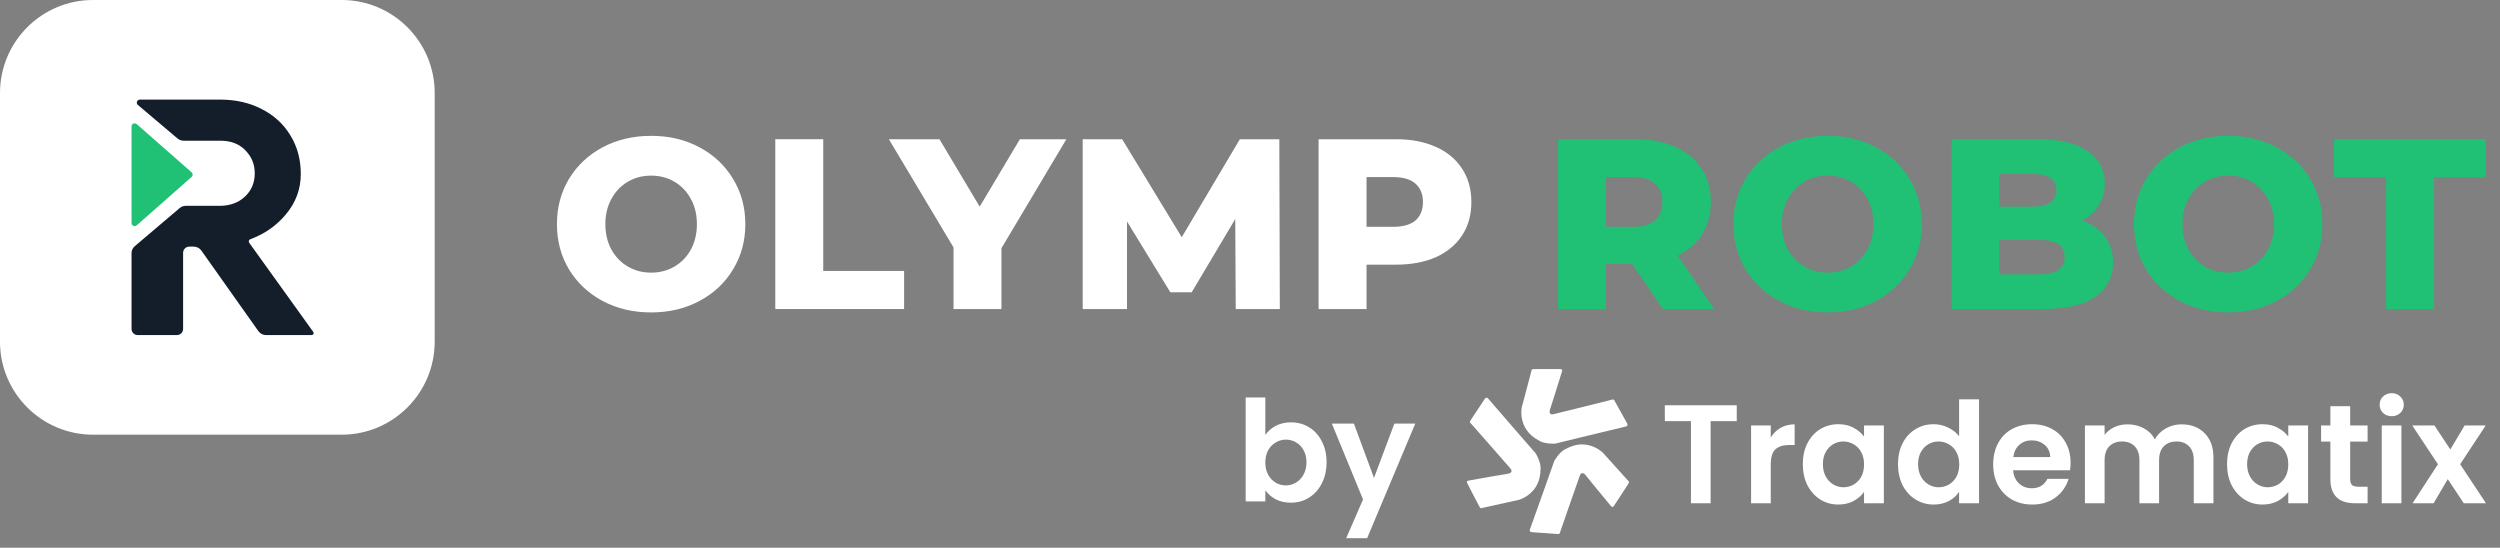 <?xml version="1.0" encoding="UTF-8"?> <svg xmlns="http://www.w3.org/2000/svg" width="2136" height="468" viewBox="0 0 2136 468" fill="none"><rect x="0" y="0" width="2136" height="468" fill="#808080" stroke="none"/> <path d="M556.33 266.939C541.02 266.939 527.227 263.692 514.951 257.199C502.813 250.705 493.227 241.724 486.192 230.256C479.296 218.788 475.848 205.869 475.848 191.5C475.848 177.131 479.296 164.212 486.192 152.744C493.227 141.276 502.813 132.295 514.951 125.801C527.227 119.307 541.02 116.061 556.33 116.061C571.64 116.061 585.364 119.307 597.502 125.801C609.778 132.295 619.364 141.276 626.26 152.744C633.295 164.212 636.812 177.131 636.812 191.5C636.812 205.869 633.295 218.788 626.26 230.256C619.364 241.724 609.778 250.705 597.502 257.199C585.364 263.692 571.64 266.939 556.33 266.939ZM556.33 232.95C563.64 232.95 570.261 231.223 576.192 227.769C582.123 224.315 586.812 219.479 590.261 213.261C593.709 206.906 595.433 199.652 595.433 191.5C595.433 183.348 593.709 176.163 590.261 169.946C586.812 163.59 582.123 158.685 576.192 155.231C570.261 151.777 563.64 150.05 556.33 150.05C549.019 150.05 542.399 151.777 536.468 155.231C530.537 158.685 525.847 163.59 522.399 169.946C518.951 176.163 517.227 183.348 517.227 191.5C517.227 199.652 518.951 206.906 522.399 213.261C525.847 219.479 530.537 224.315 536.468 227.769C542.399 231.223 549.019 232.95 556.33 232.95Z" fill="white"></path> <path d="M662.405 118.962H703.371V231.499H772.474V264.038H662.405V118.962Z" fill="white"></path> <path d="M855.658 212.018V264.038H814.693V211.396L759.452 118.962H802.693L837.038 176.578L871.382 118.962H911.106L855.658 212.018Z" fill="white"></path> <path d="M1055.81 264.038L1055.4 187.148L1018.16 249.737H999.953L962.919 189.22V264.038H925.057V118.962H958.781L1009.68 202.691L1059.33 118.962H1093.06L1093.47 264.038H1055.81Z" fill="white"></path> <path d="M1192.8 118.962C1205.9 118.962 1217.28 121.173 1226.94 125.594C1236.59 129.877 1244.04 136.095 1249.28 144.247C1254.52 152.26 1257.14 161.725 1257.14 172.64C1257.14 183.555 1254.52 193.02 1249.28 201.033C1244.04 209.047 1236.59 215.265 1226.94 219.686C1217.28 223.969 1205.9 226.111 1192.8 226.111H1167.56V264.038H1126.59V118.962H1192.8ZM1190.32 193.78C1198.73 193.78 1205.08 191.984 1209.35 188.391C1213.63 184.661 1215.77 179.41 1215.77 172.64C1215.77 165.87 1213.63 160.62 1209.35 156.889C1205.08 153.158 1198.73 151.293 1190.32 151.293H1167.56V193.78H1190.32Z" fill="white"></path> <path d="M1394.52 225.489H1372.17V264.038H1331.21V118.962H1397.41C1410.52 118.962 1421.9 121.173 1431.55 125.594C1441.21 129.877 1448.65 136.095 1453.9 144.247C1459.14 152.26 1461.76 161.725 1461.76 172.64C1461.76 183.141 1459.27 192.329 1454.31 200.204C1449.48 207.942 1442.52 214.021 1433.41 218.443L1464.65 264.038H1420.79L1394.52 225.489ZM1420.38 172.64C1420.38 165.87 1418.24 160.62 1413.96 156.889C1409.69 153.158 1403.34 151.293 1394.93 151.293H1372.17V193.78H1394.93C1403.34 193.78 1409.69 191.984 1413.96 188.391C1418.24 184.661 1420.38 179.41 1420.38 172.64Z" fill="#20C075"></path> <path d="M1561.53 266.939C1546.22 266.939 1532.43 263.692 1520.15 257.199C1508.01 250.705 1498.43 241.724 1491.39 230.256C1484.5 218.788 1481.05 205.869 1481.05 191.5C1481.05 177.131 1484.5 164.212 1491.39 152.744C1498.43 141.276 1508.01 132.295 1520.15 125.801C1532.43 119.307 1546.22 116.061 1561.53 116.061C1576.84 116.061 1590.56 119.307 1602.7 125.801C1614.98 132.295 1624.56 141.276 1631.46 152.744C1638.49 164.212 1642.01 177.131 1642.01 191.5C1642.01 205.869 1638.49 218.788 1631.46 230.256C1624.56 241.724 1614.98 250.705 1602.7 257.199C1590.56 263.692 1576.84 266.939 1561.53 266.939ZM1561.53 232.95C1568.84 232.95 1575.46 231.223 1581.39 227.769C1587.32 224.315 1592.01 219.479 1595.46 213.261C1598.91 206.906 1600.63 199.652 1600.63 191.5C1600.63 183.348 1598.91 176.163 1595.46 169.946C1592.01 163.59 1587.32 158.685 1581.39 155.231C1575.46 151.777 1568.84 150.05 1561.53 150.05C1554.22 150.05 1547.6 151.777 1541.67 155.231C1535.74 158.685 1531.05 163.59 1527.6 169.946C1524.15 176.163 1522.43 183.348 1522.43 191.5C1522.43 199.652 1524.15 206.906 1527.6 213.261C1531.05 219.479 1535.74 224.315 1541.67 227.769C1547.6 231.223 1554.22 232.95 1561.53 232.95Z" fill="#20C075"></path> <path d="M1778.91 188.391C1787.19 191.293 1793.67 195.852 1798.36 202.07C1803.05 208.149 1805.4 215.541 1805.4 224.246C1805.4 236.957 1800.29 246.767 1790.09 253.675C1779.88 260.584 1765.12 264.038 1745.81 264.038H1667.61V118.962H1741.67C1760.16 118.962 1774.22 122.416 1783.88 129.325C1793.54 136.095 1798.36 145.283 1798.36 156.889C1798.36 163.797 1796.64 170.015 1793.19 175.542C1789.88 180.93 1785.12 185.213 1778.91 188.391ZM1708.16 148.599V176.578H1736.29C1750.09 176.578 1756.98 171.88 1756.98 162.485C1756.98 153.228 1750.09 148.599 1736.29 148.599H1708.16ZM1742.5 234.401C1756.85 234.401 1764.02 229.496 1764.02 219.686C1764.02 209.876 1756.85 204.971 1742.5 204.971H1708.16V234.401H1742.5Z" fill="#20C075"></path> <path d="M1903.79 266.939C1888.48 266.939 1874.68 263.692 1862.41 257.199C1850.27 250.705 1840.68 241.724 1833.65 230.256C1826.75 218.788 1823.3 205.869 1823.3 191.5C1823.3 177.131 1826.75 164.212 1833.65 152.744C1840.68 141.276 1850.27 132.295 1862.41 125.801C1874.68 119.307 1888.48 116.061 1903.79 116.061C1919.1 116.061 1932.82 119.307 1944.96 125.801C1957.23 132.295 1966.82 141.276 1973.72 152.744C1980.75 164.212 1984.27 177.131 1984.27 191.5C1984.27 205.869 1980.75 218.788 1973.72 230.256C1966.82 241.724 1957.23 250.705 1944.96 257.199C1932.82 263.692 1919.1 266.939 1903.79 266.939ZM1903.79 232.95C1911.1 232.95 1917.72 231.223 1923.65 227.769C1929.58 224.315 1934.27 219.479 1937.72 213.261C1941.17 206.906 1942.89 199.652 1942.89 191.5C1942.89 183.348 1941.17 176.163 1937.72 169.946C1934.27 163.59 1929.58 158.685 1923.65 155.231C1917.72 151.777 1911.1 150.05 1903.79 150.05C1896.48 150.05 1889.86 151.777 1883.93 155.231C1877.99 158.685 1873.3 163.59 1869.86 169.946C1866.41 176.163 1864.68 183.348 1864.68 191.5C1864.68 199.652 1866.41 206.906 1869.86 213.261C1873.3 219.479 1877.99 224.315 1883.93 227.769C1889.86 231.223 1896.48 232.95 1903.79 232.95Z" fill="#20C075"></path> <path d="M2038.67 151.5H1994.19V118.962H2123.91V151.5H2079.63V264.038H2038.67V151.5Z" fill="#20C075"></path> <path d="M291.94 0H79.454C35.617 0 0 35.617 0 79.454V291.94C0 335.777 35.617 371.394 79.454 371.394H291.94C335.777 371.394 371.394 335.777 371.394 291.94V79.454C371.394 35.617 335.777 0 291.94 0Z" fill="white"></path> <path d="M187.871 85.088H119.577C117.096 85.088 115.949 88.1 117.825 89.687L151.658 118.302C153.118 119.537 154.984 120.216 156.914 120.216H188.16C197.222 120.216 204.356 122.933 209.562 128.366C214.961 133.799 217.66 140.357 217.66 148.038C217.66 156.094 214.864 162.745 209.273 167.991C203.681 173.237 196.451 175.86 187.582 175.86H158.764C156.828 175.86 154.958 176.543 153.496 177.784L115.153 210.339C113.396 211.831 112.387 213.995 112.387 216.271V281.066C112.387 283.959 114.785 286.303 117.743 286.303H151.093C154.051 286.303 156.45 283.959 156.45 281.066V215.944C156.45 213.052 158.848 210.707 161.806 210.707H165.44C168.077 210.707 170.546 211.972 172.047 214.093L220.759 282.918C222.26 285.038 224.729 286.303 227.366 286.303H266.236C267.201 286.303 267.983 285.539 267.983 284.595C267.983 284.244 267.872 283.901 267.665 283.613L212.919 207.42C212.62 207.004 212.495 206.493 212.569 205.99C212.676 205.261 213.187 204.651 213.891 204.39C226.102 199.87 236.227 192.796 244.268 183.166C252.751 173.049 256.993 161.527 256.993 148.6C256.993 136.422 254.101 125.556 248.317 116.001C242.532 106.259 234.338 98.671 223.733 93.238C213.322 87.805 201.368 85.088 187.871 85.088Z" fill="#131E2A"></path> <path d="M163.74 151.149C164.921 150.107 164.92 148.295 163.736 147.256L116.854 106.08C115.13 104.565 112.386 105.762 112.386 108.028L112.386 190.54C112.386 192.809 115.135 194.004 116.858 192.485L163.74 151.149Z" fill="#20C075"></path> <path d="M1081.1 371.647C1083.26 368.447 1086.22 365.847 1089.98 363.847C1093.82 361.847 1098.18 360.847 1103.06 360.847C1108.74 360.847 1113.86 362.247 1118.42 365.047C1123.06 367.847 1126.7 371.847 1129.34 377.047C1132.06 382.167 1133.42 388.127 1133.42 394.927C1133.42 401.727 1132.06 407.767 1129.34 413.047C1126.7 418.247 1123.06 422.287 1118.42 425.167C1113.86 428.047 1108.74 429.487 1103.06 429.487C1098.1 429.487 1093.74 428.527 1089.98 426.607C1086.3 424.607 1083.34 422.047 1081.1 418.927V428.407H1064.3V339.607H1081.1V371.647ZM1116.26 394.927C1116.26 390.927 1115.42 387.487 1113.74 384.607C1112.14 381.647 1109.98 379.407 1107.26 377.887C1104.62 376.367 1101.74 375.607 1098.62 375.607C1095.58 375.607 1092.7 376.407 1089.98 378.007C1087.34 379.527 1085.18 381.767 1083.5 384.727C1081.9 387.687 1081.1 391.167 1081.1 395.167C1081.1 399.167 1081.9 402.647 1083.5 405.607C1085.18 408.567 1087.34 410.847 1089.98 412.447C1092.7 413.967 1095.58 414.727 1098.62 414.727C1101.74 414.727 1104.62 413.927 1107.26 412.327C1109.98 410.727 1112.14 408.447 1113.74 405.487C1115.42 402.527 1116.26 399.007 1116.26 394.927ZM1209.22 361.927L1168.06 459.847H1150.18L1164.58 426.727L1137.94 361.927H1156.78L1173.94 408.367L1191.34 361.927H1209.22Z" fill="white"></path> <path d="M1483.87 346.24V359.8H1461.55V430H1444.75V359.8H1422.43V346.24H1483.87ZM1512.93 373.84C1515.09 370.32 1517.89 367.56 1521.33 365.56C1524.85 363.56 1528.85 362.56 1533.33 362.56V380.2H1528.89C1523.61 380.2 1519.61 381.44 1516.89 383.92C1514.25 386.4 1512.93 390.72 1512.93 396.88V430H1496.13V363.52H1512.93V373.84ZM1540.32 396.52C1540.32 389.8 1541.64 383.84 1544.28 378.64C1547 373.44 1550.64 369.44 1555.2 366.64C1559.84 363.84 1565 362.44 1570.68 362.44C1575.64 362.44 1579.96 363.44 1583.64 365.44C1587.4 367.44 1590.4 369.96 1592.64 373V363.52H1609.56V430H1592.64V420.28C1590.48 423.4 1587.48 426 1583.64 428.08C1579.88 430.08 1575.52 431.08 1570.56 431.08C1564.96 431.08 1559.84 429.64 1555.2 426.76C1550.64 423.88 1547 419.84 1544.28 414.64C1541.64 409.36 1540.32 403.32 1540.32 396.52ZM1592.64 396.76C1592.64 392.68 1591.84 389.2 1590.24 386.32C1588.64 383.36 1586.48 381.12 1583.76 379.6C1581.04 378 1578.12 377.2 1575 377.2C1571.88 377.2 1569 377.96 1566.36 379.48C1563.72 381 1561.56 383.24 1559.88 386.2C1558.28 389.08 1557.48 392.52 1557.48 396.52C1557.48 400.52 1558.28 404.04 1559.88 407.08C1561.56 410.04 1563.72 412.32 1566.36 413.92C1569.08 415.52 1571.96 416.32 1575 416.32C1578.12 416.32 1581.04 415.56 1583.76 414.04C1586.48 412.44 1588.64 410.2 1590.24 407.32C1591.84 404.36 1592.64 400.84 1592.64 396.76ZM1621.65 396.52C1621.65 389.8 1622.97 383.84 1625.61 378.64C1628.33 373.44 1632.01 369.44 1636.65 366.64C1641.29 363.84 1646.45 362.44 1652.13 362.44C1656.45 362.44 1660.57 363.4 1664.49 365.32C1668.41 367.16 1671.53 369.64 1673.85 372.76V341.2H1690.89V430H1673.85V420.16C1671.77 423.44 1668.85 426.08 1665.09 428.08C1661.33 430.08 1656.97 431.08 1652.01 431.08C1646.41 431.08 1641.29 429.64 1636.65 426.76C1632.01 423.88 1628.33 419.84 1625.61 414.64C1622.97 409.36 1621.65 403.32 1621.65 396.52ZM1673.97 396.76C1673.97 392.68 1673.17 389.2 1671.57 386.32C1669.97 383.36 1667.81 381.12 1665.09 379.6C1662.37 378 1659.45 377.2 1656.33 377.2C1653.21 377.2 1650.33 377.96 1647.69 379.48C1645.05 381 1642.89 383.24 1641.21 386.2C1639.61 389.08 1638.81 392.52 1638.81 396.52C1638.81 400.52 1639.61 404.04 1641.21 407.08C1642.89 410.04 1645.05 412.32 1647.69 413.92C1650.41 415.52 1653.29 416.32 1656.33 416.32C1659.45 416.32 1662.37 415.56 1665.09 414.04C1667.81 412.44 1669.97 410.2 1671.57 407.32C1673.17 404.36 1673.97 400.84 1673.97 396.76ZM1769.1 395.32C1769.1 397.72 1768.94 399.88 1768.62 401.8H1720.02C1720.42 406.6 1722.1 410.36 1725.06 413.08C1728.02 415.8 1731.66 417.16 1735.98 417.16C1742.22 417.16 1746.66 414.48 1749.3 409.12H1767.42C1765.5 415.52 1761.82 420.8 1756.38 424.96C1750.94 429.04 1744.26 431.08 1736.34 431.08C1729.94 431.08 1724.18 429.68 1719.06 426.88C1714.02 424 1710.06 419.96 1707.18 414.76C1704.38 409.56 1702.98 403.56 1702.98 396.76C1702.98 389.88 1704.38 383.84 1707.18 378.64C1709.98 373.44 1713.9 369.44 1718.94 366.64C1723.98 363.84 1729.78 362.44 1736.34 362.44C1742.66 362.44 1748.3 363.8 1753.26 366.52C1758.3 369.24 1762.18 373.12 1764.9 378.16C1767.7 383.12 1769.1 388.84 1769.1 395.32ZM1751.7 390.52C1751.62 386.2 1750.06 382.76 1747.02 380.2C1743.98 377.56 1740.26 376.24 1735.86 376.24C1731.7 376.24 1728.18 377.52 1725.3 380.08C1722.5 382.56 1720.78 386.04 1720.14 390.52H1751.7ZM1863.92 362.56C1872.08 362.56 1878.64 365.08 1883.6 370.12C1888.64 375.08 1891.16 382.04 1891.16 391V430H1874.36V393.28C1874.36 388.08 1873.04 384.12 1870.4 381.4C1867.76 378.6 1864.16 377.2 1859.6 377.2C1855.04 377.2 1851.4 378.6 1848.68 381.4C1846.04 384.12 1844.72 388.08 1844.72 393.28V430H1827.92V393.28C1827.92 388.08 1826.6 384.12 1823.96 381.4C1821.32 378.6 1817.72 377.2 1813.16 377.2C1808.52 377.2 1804.84 378.6 1802.12 381.4C1799.48 384.12 1798.16 388.08 1798.16 393.28V430H1781.36V363.52H1798.16V371.56C1800.32 368.76 1803.08 366.56 1806.44 364.96C1809.88 363.36 1813.64 362.56 1817.72 362.56C1822.92 362.56 1827.56 363.68 1831.64 365.92C1835.72 368.08 1838.88 371.2 1841.12 375.28C1843.28 371.44 1846.4 368.36 1850.48 366.04C1854.64 363.72 1859.12 362.56 1863.92 362.56ZM1902.78 396.52C1902.78 389.8 1904.1 383.84 1906.74 378.64C1909.46 373.44 1913.1 369.44 1917.66 366.64C1922.3 363.84 1927.46 362.44 1933.14 362.44C1938.1 362.44 1942.42 363.44 1946.1 365.44C1949.86 367.44 1952.86 369.96 1955.1 373V363.52H1972.02V430H1955.1V420.28C1952.94 423.4 1949.94 426 1946.1 428.08C1942.34 430.08 1937.98 431.08 1933.02 431.08C1927.42 431.08 1922.3 429.64 1917.66 426.76C1913.1 423.88 1909.46 419.84 1906.74 414.64C1904.1 409.36 1902.78 403.32 1902.78 396.52ZM1955.1 396.76C1955.1 392.68 1954.3 389.2 1952.7 386.32C1951.1 383.36 1948.94 381.12 1946.22 379.6C1943.5 378 1940.58 377.2 1937.46 377.2C1934.34 377.2 1931.46 377.96 1928.82 379.48C1926.18 381 1924.02 383.24 1922.34 386.2C1920.74 389.08 1919.94 392.52 1919.94 396.52C1919.94 400.52 1920.74 404.04 1922.34 407.08C1924.02 410.04 1926.18 412.32 1928.82 413.92C1931.54 415.52 1934.42 416.32 1937.46 416.32C1940.58 416.32 1943.5 415.56 1946.22 414.04C1948.94 412.44 1951.1 410.2 1952.7 407.32C1954.3 404.36 1955.1 400.84 1955.1 396.76ZM2007.99 377.32V409.48C2007.99 411.72 2008.51 413.36 2009.55 414.4C2010.67 415.36 2012.51 415.84 2015.07 415.84H2022.87V430H2012.31C1998.15 430 1991.07 423.12 1991.07 409.36V377.32H1983.15V363.52H1991.07V347.08H2007.99V363.52H2022.87V377.32H2007.99ZM2043.48 355.6C2040.52 355.6 2038.04 354.68 2036.04 352.84C2034.12 350.92 2033.16 348.56 2033.16 345.76C2033.16 342.96 2034.12 340.64 2036.04 338.8C2038.04 336.88 2040.52 335.92 2043.48 335.92C2046.44 335.92 2048.88 336.88 2050.8 338.8C2052.8 340.64 2053.8 342.96 2053.8 345.76C2053.8 348.56 2052.8 350.92 2050.8 352.84C2048.88 354.68 2046.44 355.6 2043.48 355.6ZM2051.76 363.52V430H2034.96V363.52H2051.76ZM2105.07 430L2091.39 409.36L2079.27 430H2061.27L2082.99 396.64L2061.03 363.52H2079.99L2093.55 384.04L2105.79 363.52H2123.79L2101.95 396.64L2124.03 430H2105.07Z" fill="white"></path> <path d="M1379.2 341.947L1390.33 361.917C1390.33 361.917 1391.32 364.021 1388.97 364.459C1386.62 364.896 1328.8 379.006 1328.8 379.006C1328.8 379.006 1320.69 379.553 1315.9 376.998C1311.11 374.443 1305 370.525 1301.83 362.777C1298.66 355.029 1300.19 348.077 1300.19 348.077L1308.42 317.044C1308.42 317.044 1307.97 315.486 1310.46 315.37C1312.96 315.253 1333.15 315.358 1333.15 315.358C1333.15 315.358 1335.09 315.078 1334.61 317.189C1334.12 319.3 1324.16 350.461 1324.16 350.461C1324.16 350.461 1322.98 354.836 1327.19 353.918C1331.4 353.002 1376.69 341.612 1376.69 341.612C1376.69 341.612 1378.51 340.72 1379.2 341.947Z" fill="white"></path> <path d="M1256.09 359.668L1268.72 340.615C1268.72 340.615 1270.13 338.763 1271.6 340.653C1273.07 342.544 1312.15 387.432 1312.15 387.432C1312.15 387.432 1316.35 394.384 1316.28 399.812C1316.21 405.239 1315.54 412.468 1310.11 418.839C1304.68 425.211 1297.8 427.045 1297.8 427.045L1266.45 433.982C1266.45 433.982 1265.28 435.098 1264.03 432.933C1262.78 430.768 1253.6 412.782 1253.6 412.782C1253.6 412.782 1252.46 411.185 1254.56 410.646C1256.66 410.109 1288.91 404.653 1288.91 404.653C1288.91 404.653 1293.34 403.693 1290.6 400.377C1287.85 397.061 1256.94 362.052 1256.94 362.052C1256.94 362.052 1255.31 360.84 1256.09 359.668Z" fill="white"></path> <path d="M1331.41 456.293L1308.6 454.674C1308.6 454.674 1306.3 454.357 1307.22 452.148C1308.14 449.939 1327.98 393.831 1327.98 393.831C1327.98 393.831 1331.96 386.746 1336.72 384.137C1341.48 381.527 1348.11 378.557 1356.33 380.146C1364.54 381.736 1369.53 386.82 1369.53 386.82L1390.99 410.691C1390.99 410.691 1392.54 411.166 1391.27 413.32C1390.01 415.474 1378.87 432.313 1378.87 432.313C1378.87 432.313 1378.04 434.092 1376.53 432.531C1375.03 430.968 1354.41 405.577 1354.41 405.577C1354.41 405.577 1351.39 402.194 1349.86 406.218C1348.32 410.238 1333.06 454.376 1333.06 454.376C1333.06 454.376 1332.81 456.391 1331.41 456.293Z" fill="white"></path> </svg> 